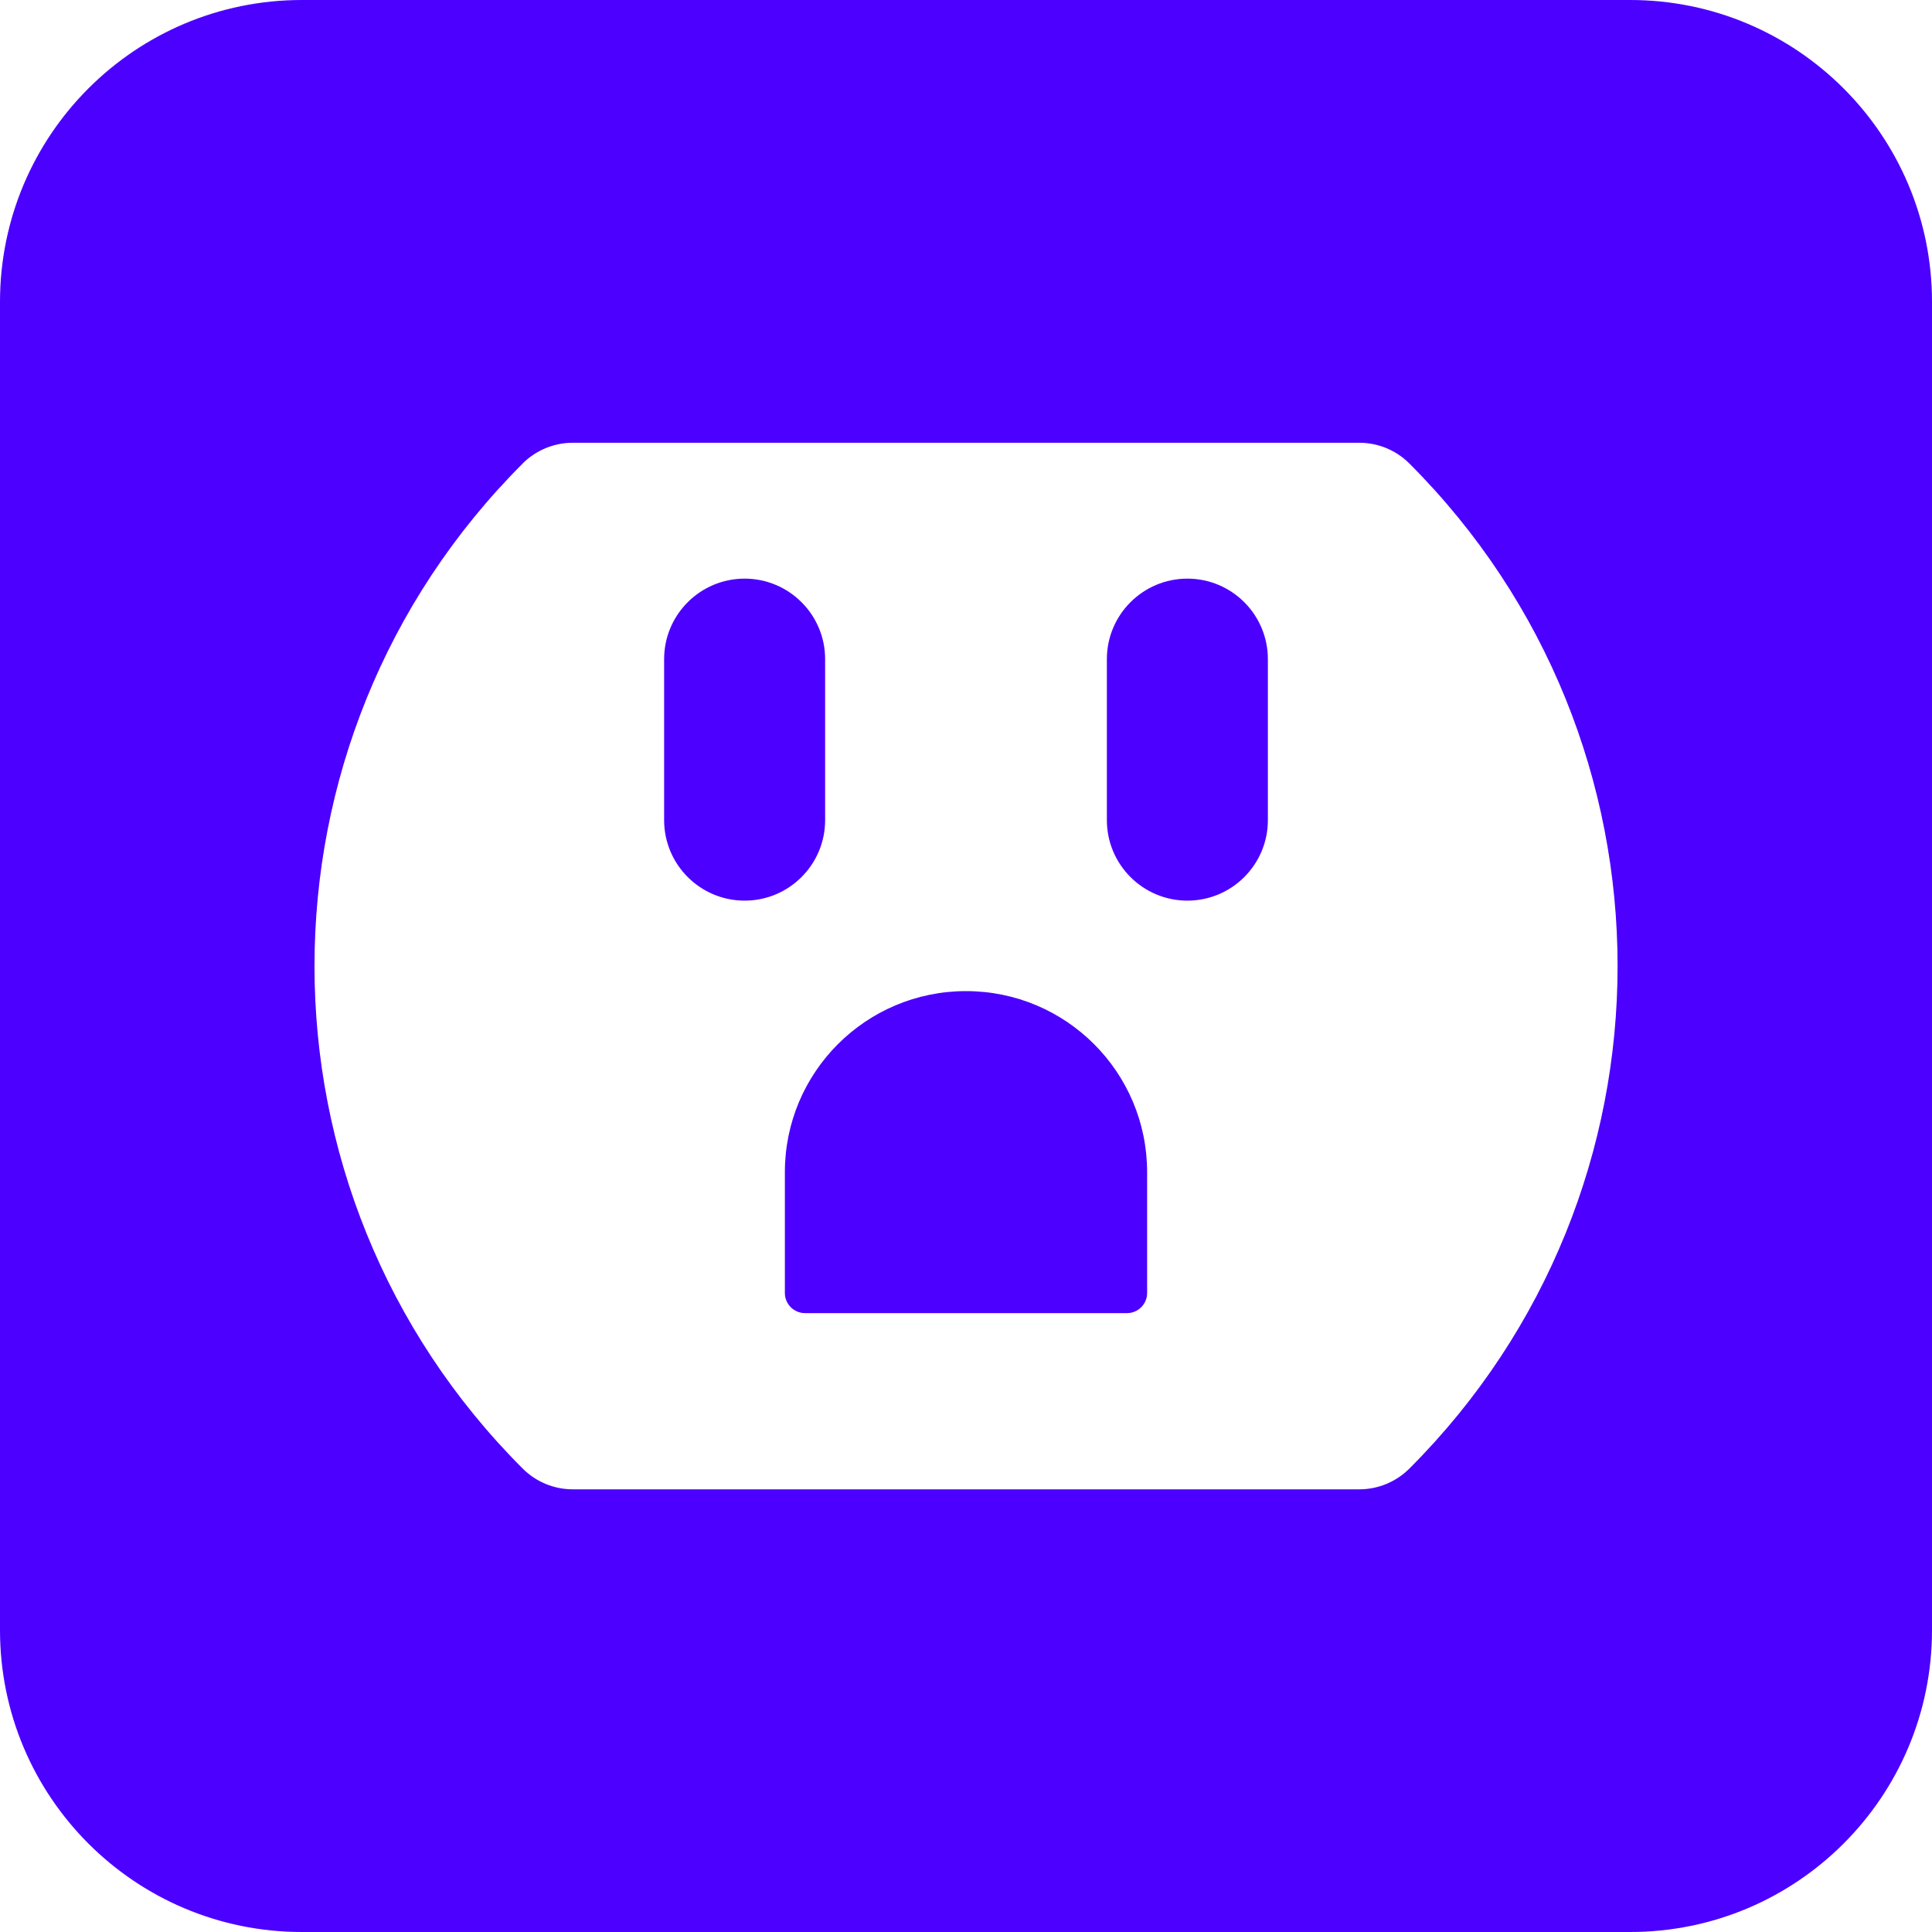 <svg xmlns="http://www.w3.org/2000/svg" fill="none" viewBox="0 0 24 24" id="Power-Outlet-Type-B--Streamline-Ultimate.svg" height="24" width="24"><desc>Power Outlet Type B Streamline Icon: https://streamlinehq.com</desc><path fill="#4c00ff" fill-rule="evenodd" d="M3.75 0C1.679 0 0 1.679 0 3.75v16.5C0 22.321 1.679 24 3.75 24h16.5c2.071 0 3.75 -1.679 3.75 -3.75V3.75C24 1.679 22.321 0 20.25 0H3.75Zm2.741 5.759C6.657 5.593 6.882 5.5 7.116 5.5h9.769c0.234 0 0.459 0.093 0.624 0.259 3.447 3.447 3.447 9.036 0 12.483 -0.166 0.166 -0.39 0.259 -0.624 0.259H7.116c-0.234 0 -0.459 -0.093 -0.624 -0.259 -3.447 -3.447 -3.447 -9.036 0 -12.483ZM9.25 7.188c0.552 0 1 0.448 1 1v2c0 0.552 -0.448 1 -1 1s-1 -0.448 -1 -1v-2c0 -0.552 0.448 -1 1 -1Zm6.5 1c0 -0.552 -0.448 -1 -1 -1s-1 0.448 -1 1v2c0 0.552 0.448 1 1 1s1 -0.448 1 -1v-2ZM12 12.312c1.243 0 2.25 1.007 2.25 2.25v1.5c0 0.138 -0.112 0.25 -0.25 0.25h-4c-0.138 0 -0.25 -0.112 -0.25 -0.25v-1.5c0 -1.243 1.007 -2.25 2.25 -2.25Z" clip-rule="evenodd" stroke-width="1"></path></svg>